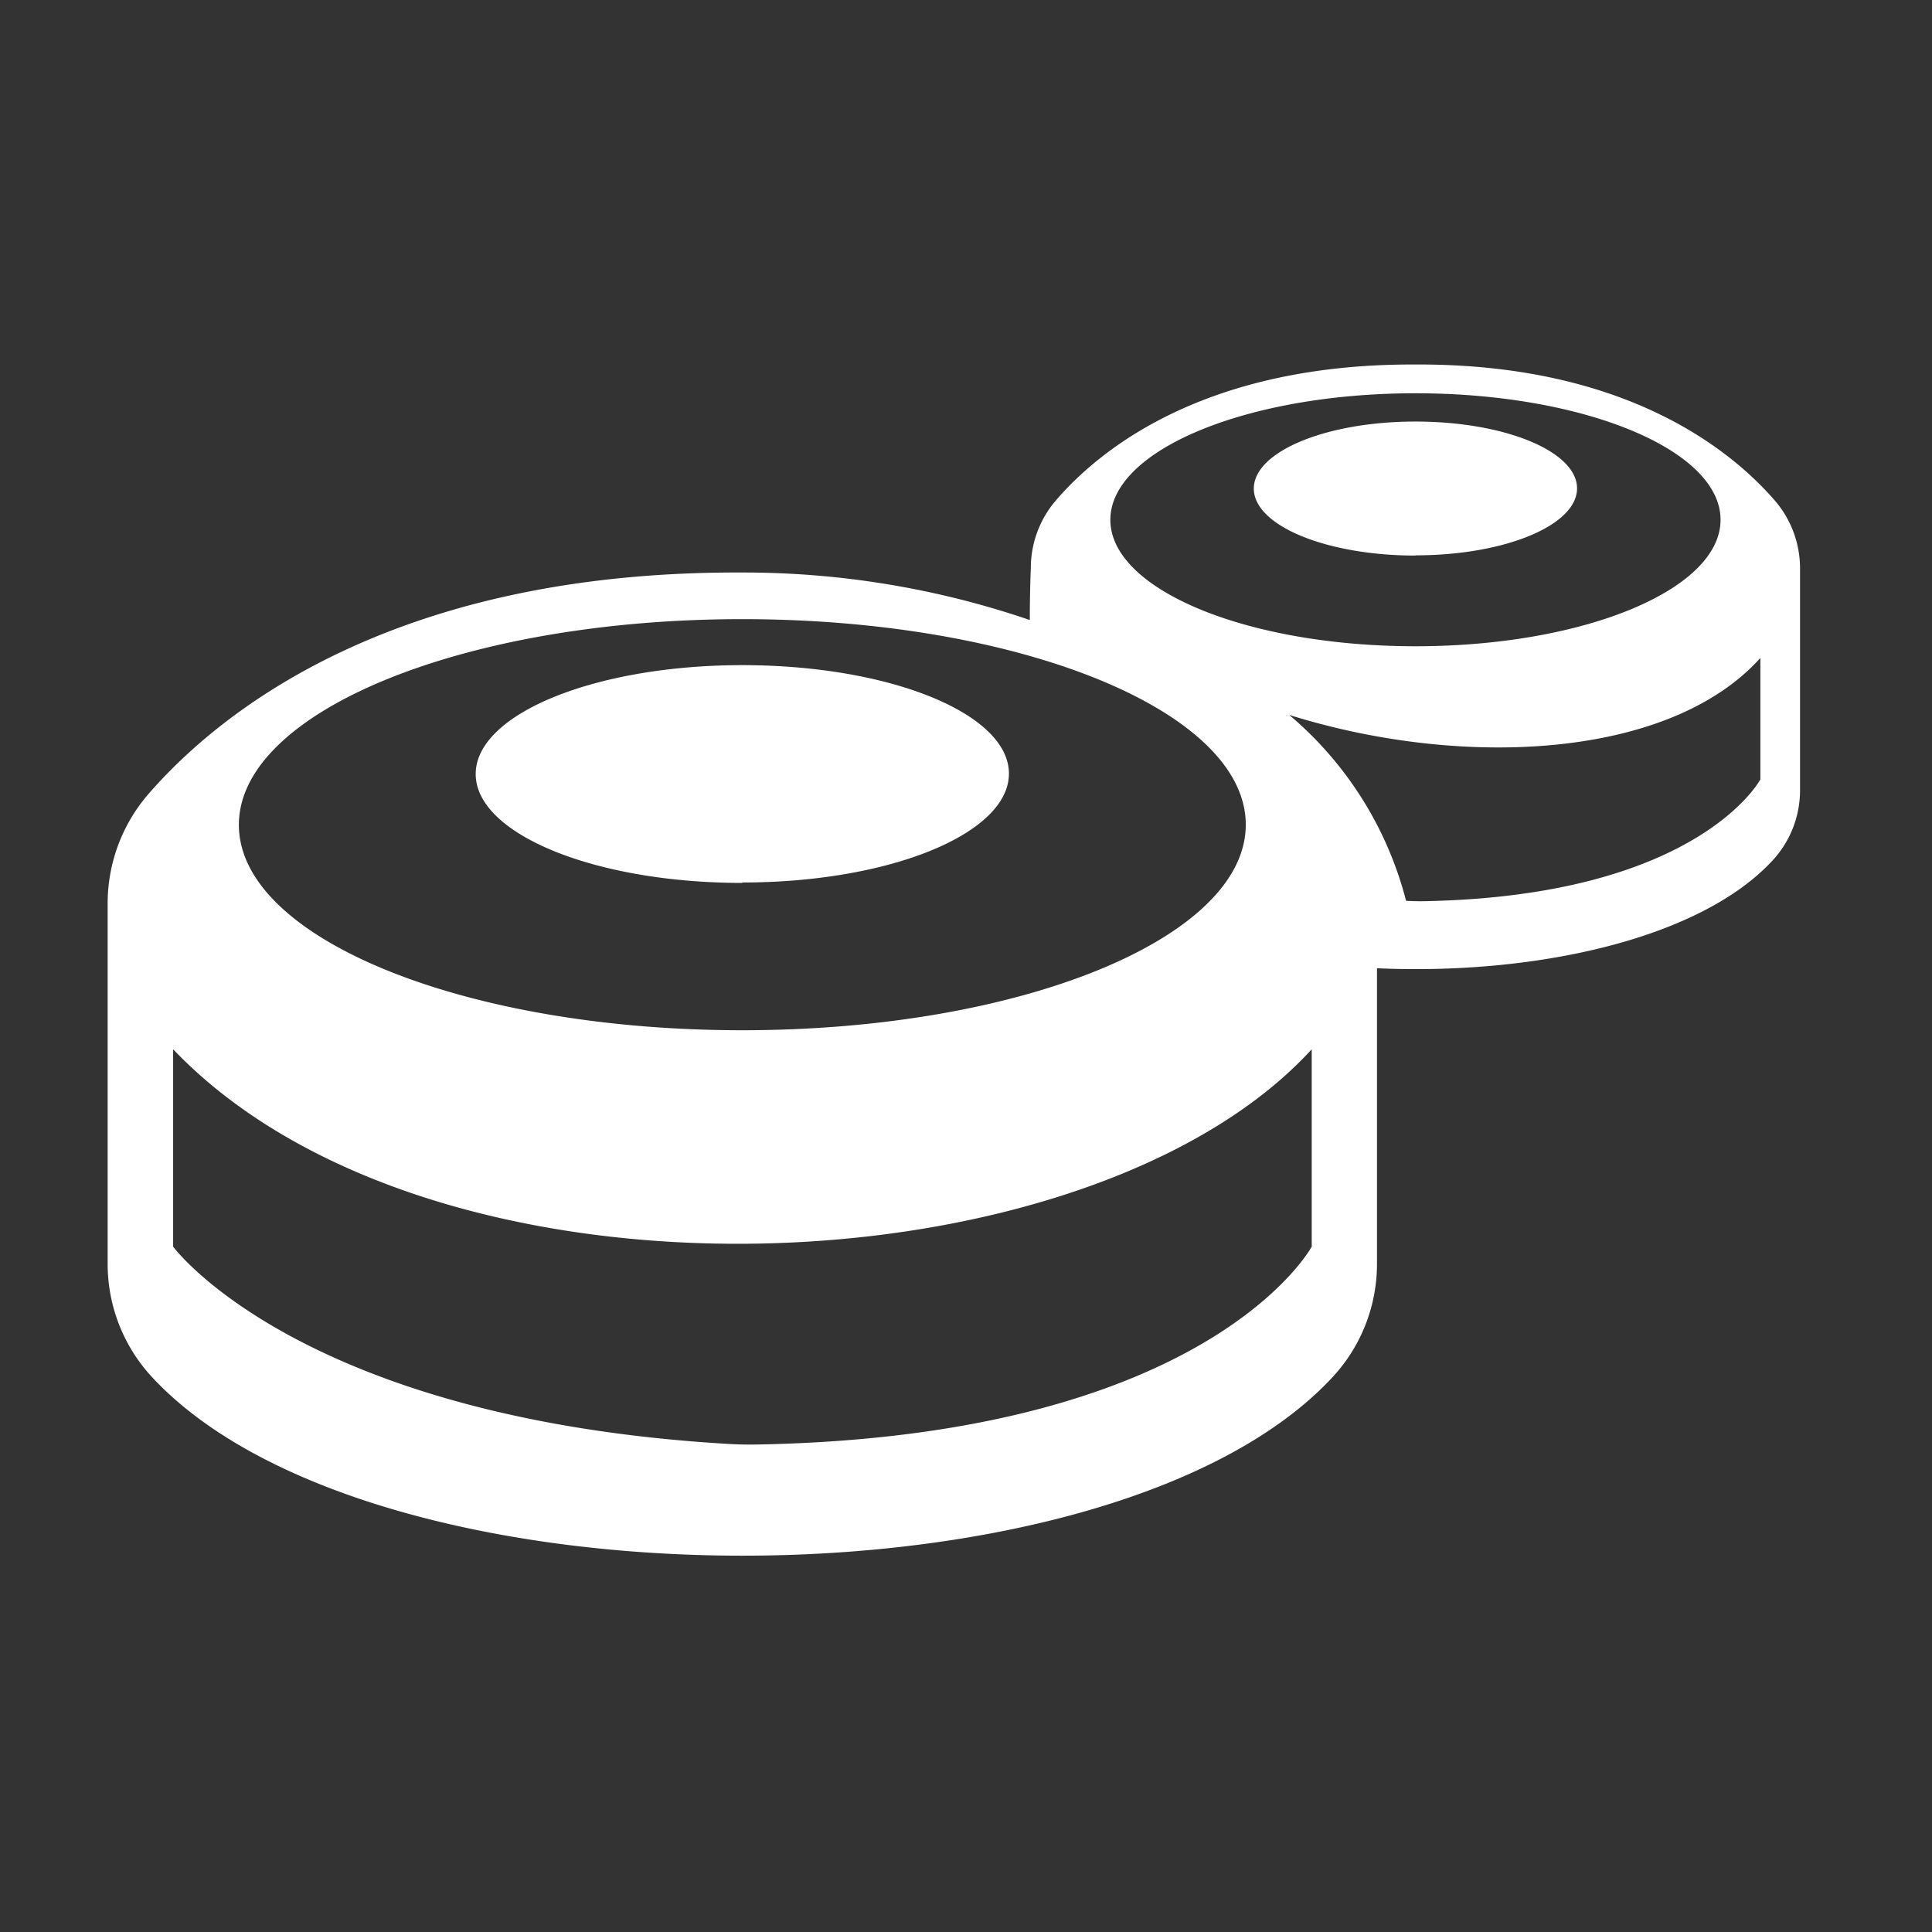 <svg xmlns="http://www.w3.org/2000/svg" width="36" height="36" viewBox="0 0 36 36">
  <rect x="0" y="0" width="36" height="36" fill="#333333" stroke="none"/>
  <defs>
    <style>
      .cls-1 {
        fill: #fff;
        fill-rule: evenodd;
      }
    </style>
  </defs>
  <path id="形状_17" data-name="形状 17" class="cls-1" d="M33.051,16.01C31.7,17.5,28.6,18.174,25.658,18.042v5.5a3.1,3.1,0,0,1-.81,2.1c-4.1,4.461-17.928,4.461-22.032,0a3.1,3.1,0,0,1-.81-2.1v-6.7A3.114,3.114,0,0,1,2.762,14.8c1.321-1.522,4.552-4.161,11.071-4.132a16.488,16.488,0,0,1,5.356.885c0-.567.019-0.962,0.019-0.962a1.933,1.933,0,0,1,.458-1.256c0.8-.937,2.759-2.56,6.71-2.543,3.924-.018,5.893,1.606,6.7,2.54a1.935,1.935,0,0,1,.465,1.266v4.114A1.925,1.925,0,0,1,33.051,16.01ZM13.832,11.537c-5.181,0-9.381,1.72-9.381,3.833s4.2,3.827,9.381,3.827,9.381-1.715,9.381-3.83S19.013,11.537,13.832,11.537ZM3.226,19.552v3.677s2.352,3.2,10.322,3.675c0.194,0.012.394,0.016,0.586,0.012,8.418-.163,10.308-3.687,10.308-3.687l0-3.677C20.279,24.1,8.111,24.66,3.226,19.552ZM26.375,7.328c-3.14,0-5.685,1.058-5.685,2.358s2.545,2.356,5.685,2.356,5.685-1.055,5.685-2.357S29.515,7.328,26.375,7.328Zm-2.345,6A6.721,6.721,0,0,1,26.2,16.785c0.118,0.007.239,0.01,0.355,0.007,5.1-.1,6.247-2.269,6.247-2.269l0-2.263C31.115,14.135,27.274,14.337,24.03,13.324Zm2.345-2.976c-1.663,0-3.012-.559-3.012-1.248s1.348-1.249,3.012-1.249S29.386,8.41,29.386,9.1,28.038,10.348,26.375,10.348Zm-12.542,6.1c-2.745,0-4.969-.909-4.969-2.029s2.225-2.029,4.969-2.029S18.8,13.295,18.8,14.415,16.577,16.444,13.832,16.444Z"/>
</svg>
